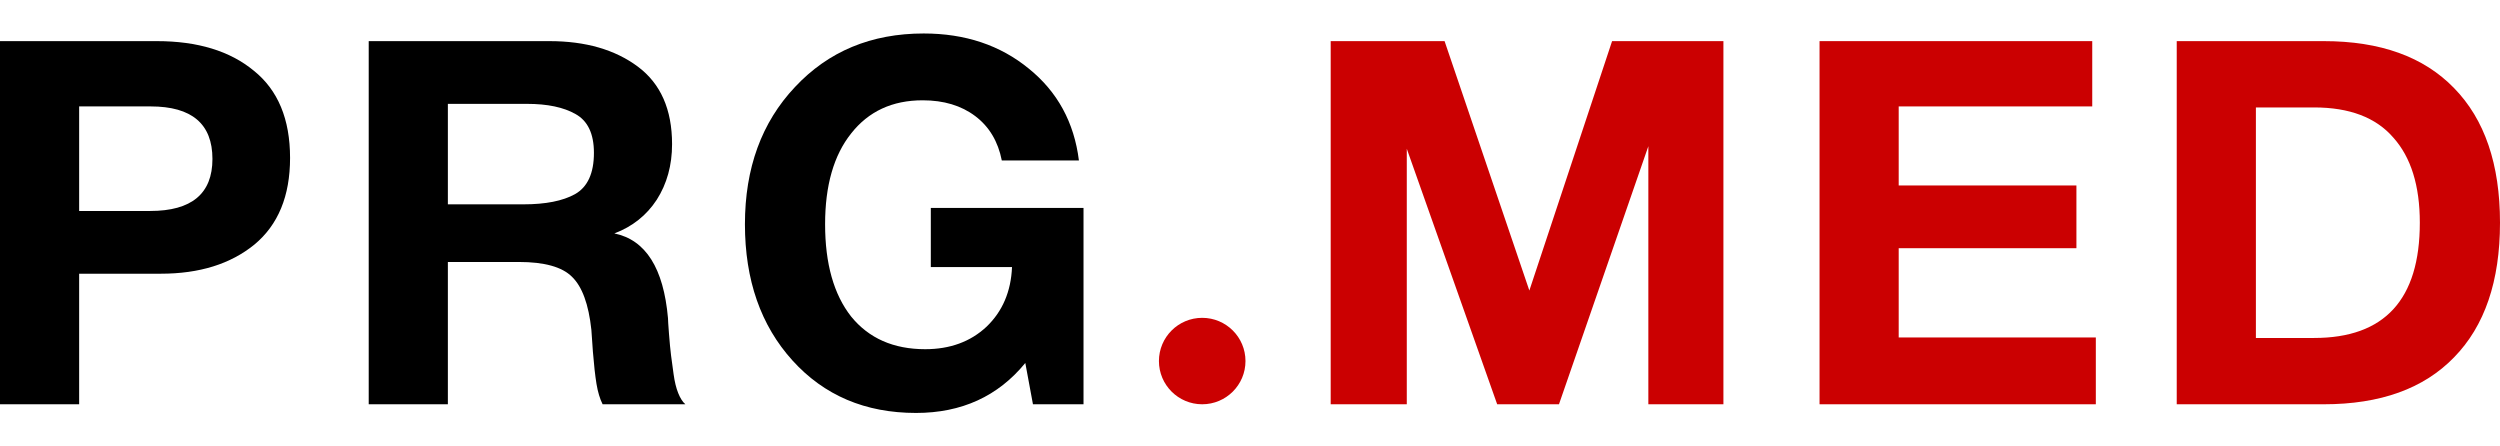 <svg width="224" height="40" viewBox="0 0 224 40" fill="none" xmlns="http://www.w3.org/2000/svg">
<path d="M0 3.685H14.048C17.708 3.685 20.606 4.569 22.742 6.336C24.907 8.073 25.99 10.677 25.99 14.15C25.99 17.563 24.923 20.152 22.787 21.919C20.652 23.656 17.861 24.524 14.414 24.524H7.092V36.223H0V3.685ZM7.092 9.535V18.903H13.453C17.174 18.903 19.035 17.349 19.035 14.242C19.035 11.104 17.19 9.535 13.498 9.535H7.092Z" fill="black"/>
<path d="M33.037 3.685H49.235C52.468 3.685 55.107 4.447 57.151 5.97C59.195 7.494 60.217 9.809 60.217 12.917C60.217 14.806 59.759 16.466 58.844 17.898C57.929 19.299 56.663 20.305 55.046 20.914C57.853 21.493 59.454 24.021 59.851 28.5C59.851 28.652 59.881 29.125 59.942 29.917C60.003 30.709 60.064 31.349 60.125 31.836C60.186 32.293 60.263 32.857 60.354 33.527C60.446 34.197 60.583 34.761 60.766 35.218C60.949 35.675 61.162 36.01 61.407 36.223H53.994C53.75 35.736 53.567 35.126 53.445 34.395C53.323 33.633 53.216 32.674 53.124 31.516C53.033 30.328 52.987 29.673 52.987 29.551C52.743 27.266 52.163 25.682 51.248 24.798C50.364 23.915 48.777 23.473 46.489 23.473H40.129V36.223H33.037V3.685ZM40.129 9.306V18.309H46.901C48.884 18.309 50.425 18.005 51.523 17.395C52.651 16.755 53.216 15.521 53.216 13.694C53.216 11.988 52.667 10.83 51.569 10.22C50.501 9.611 49.052 9.306 47.222 9.306H40.129Z" fill="black"/>
<path d="M97.083 18.629V36.223H92.553L91.867 32.522C89.426 35.507 86.162 37 82.074 37C77.529 37 73.838 35.431 71.001 32.293C68.164 29.155 66.746 25.088 66.746 20.091C66.746 15.065 68.24 10.967 71.23 7.798C74.219 4.599 78.063 3 82.761 3C86.482 3 89.624 4.051 92.187 6.153C94.749 8.225 96.244 10.967 96.671 14.379H89.762C89.426 12.673 88.633 11.348 87.382 10.403C86.132 9.459 84.561 8.987 82.669 8.987C79.954 8.987 77.819 9.977 76.263 11.957C74.707 13.907 73.929 16.618 73.929 20.091C73.929 23.625 74.707 26.383 76.263 28.363C77.849 30.313 80.061 31.288 82.898 31.288C85.125 31.288 86.955 30.617 88.389 29.277C89.823 27.906 90.585 26.124 90.677 23.93H83.401V18.629H97.083Z" fill="black"/>
<path d="M111.595 32.35C111.595 34.489 109.859 36.223 107.717 36.223C105.576 36.223 103.84 34.489 103.84 32.35C103.84 30.212 105.576 28.478 107.717 28.478C109.859 28.478 111.595 30.212 111.595 32.35Z" fill="#CB0001"/>
<path d="M119.23 36.223V3.685H129.434L137.03 26.032L144.443 3.685H154.418V36.223H147.692V13.1L139.684 36.223H134.147L126.048 13.328V36.223H119.23Z" fill="#CB0001"/>
<path d="M187.465 3.685V9.535H170.123V16.618H186.047V22.239H170.123V30.237H187.786V36.223H163.031V3.685H187.465Z" fill="#CB0001"/>
<path d="M195.035 36.223V3.685H208.214C213.277 3.685 217.167 5.087 219.882 7.89C222.627 10.693 224 14.714 224 19.954C224 25.194 222.627 29.216 219.882 32.019C217.167 34.822 213.277 36.223 208.214 36.223H195.035ZM202.128 30.282H207.344C213.659 30.282 216.816 26.84 216.816 19.954C216.816 16.634 216.023 14.09 214.437 12.323C212.881 10.525 210.517 9.626 207.344 9.626H202.128V30.282Z" fill="#CB0001"/>
</svg>
